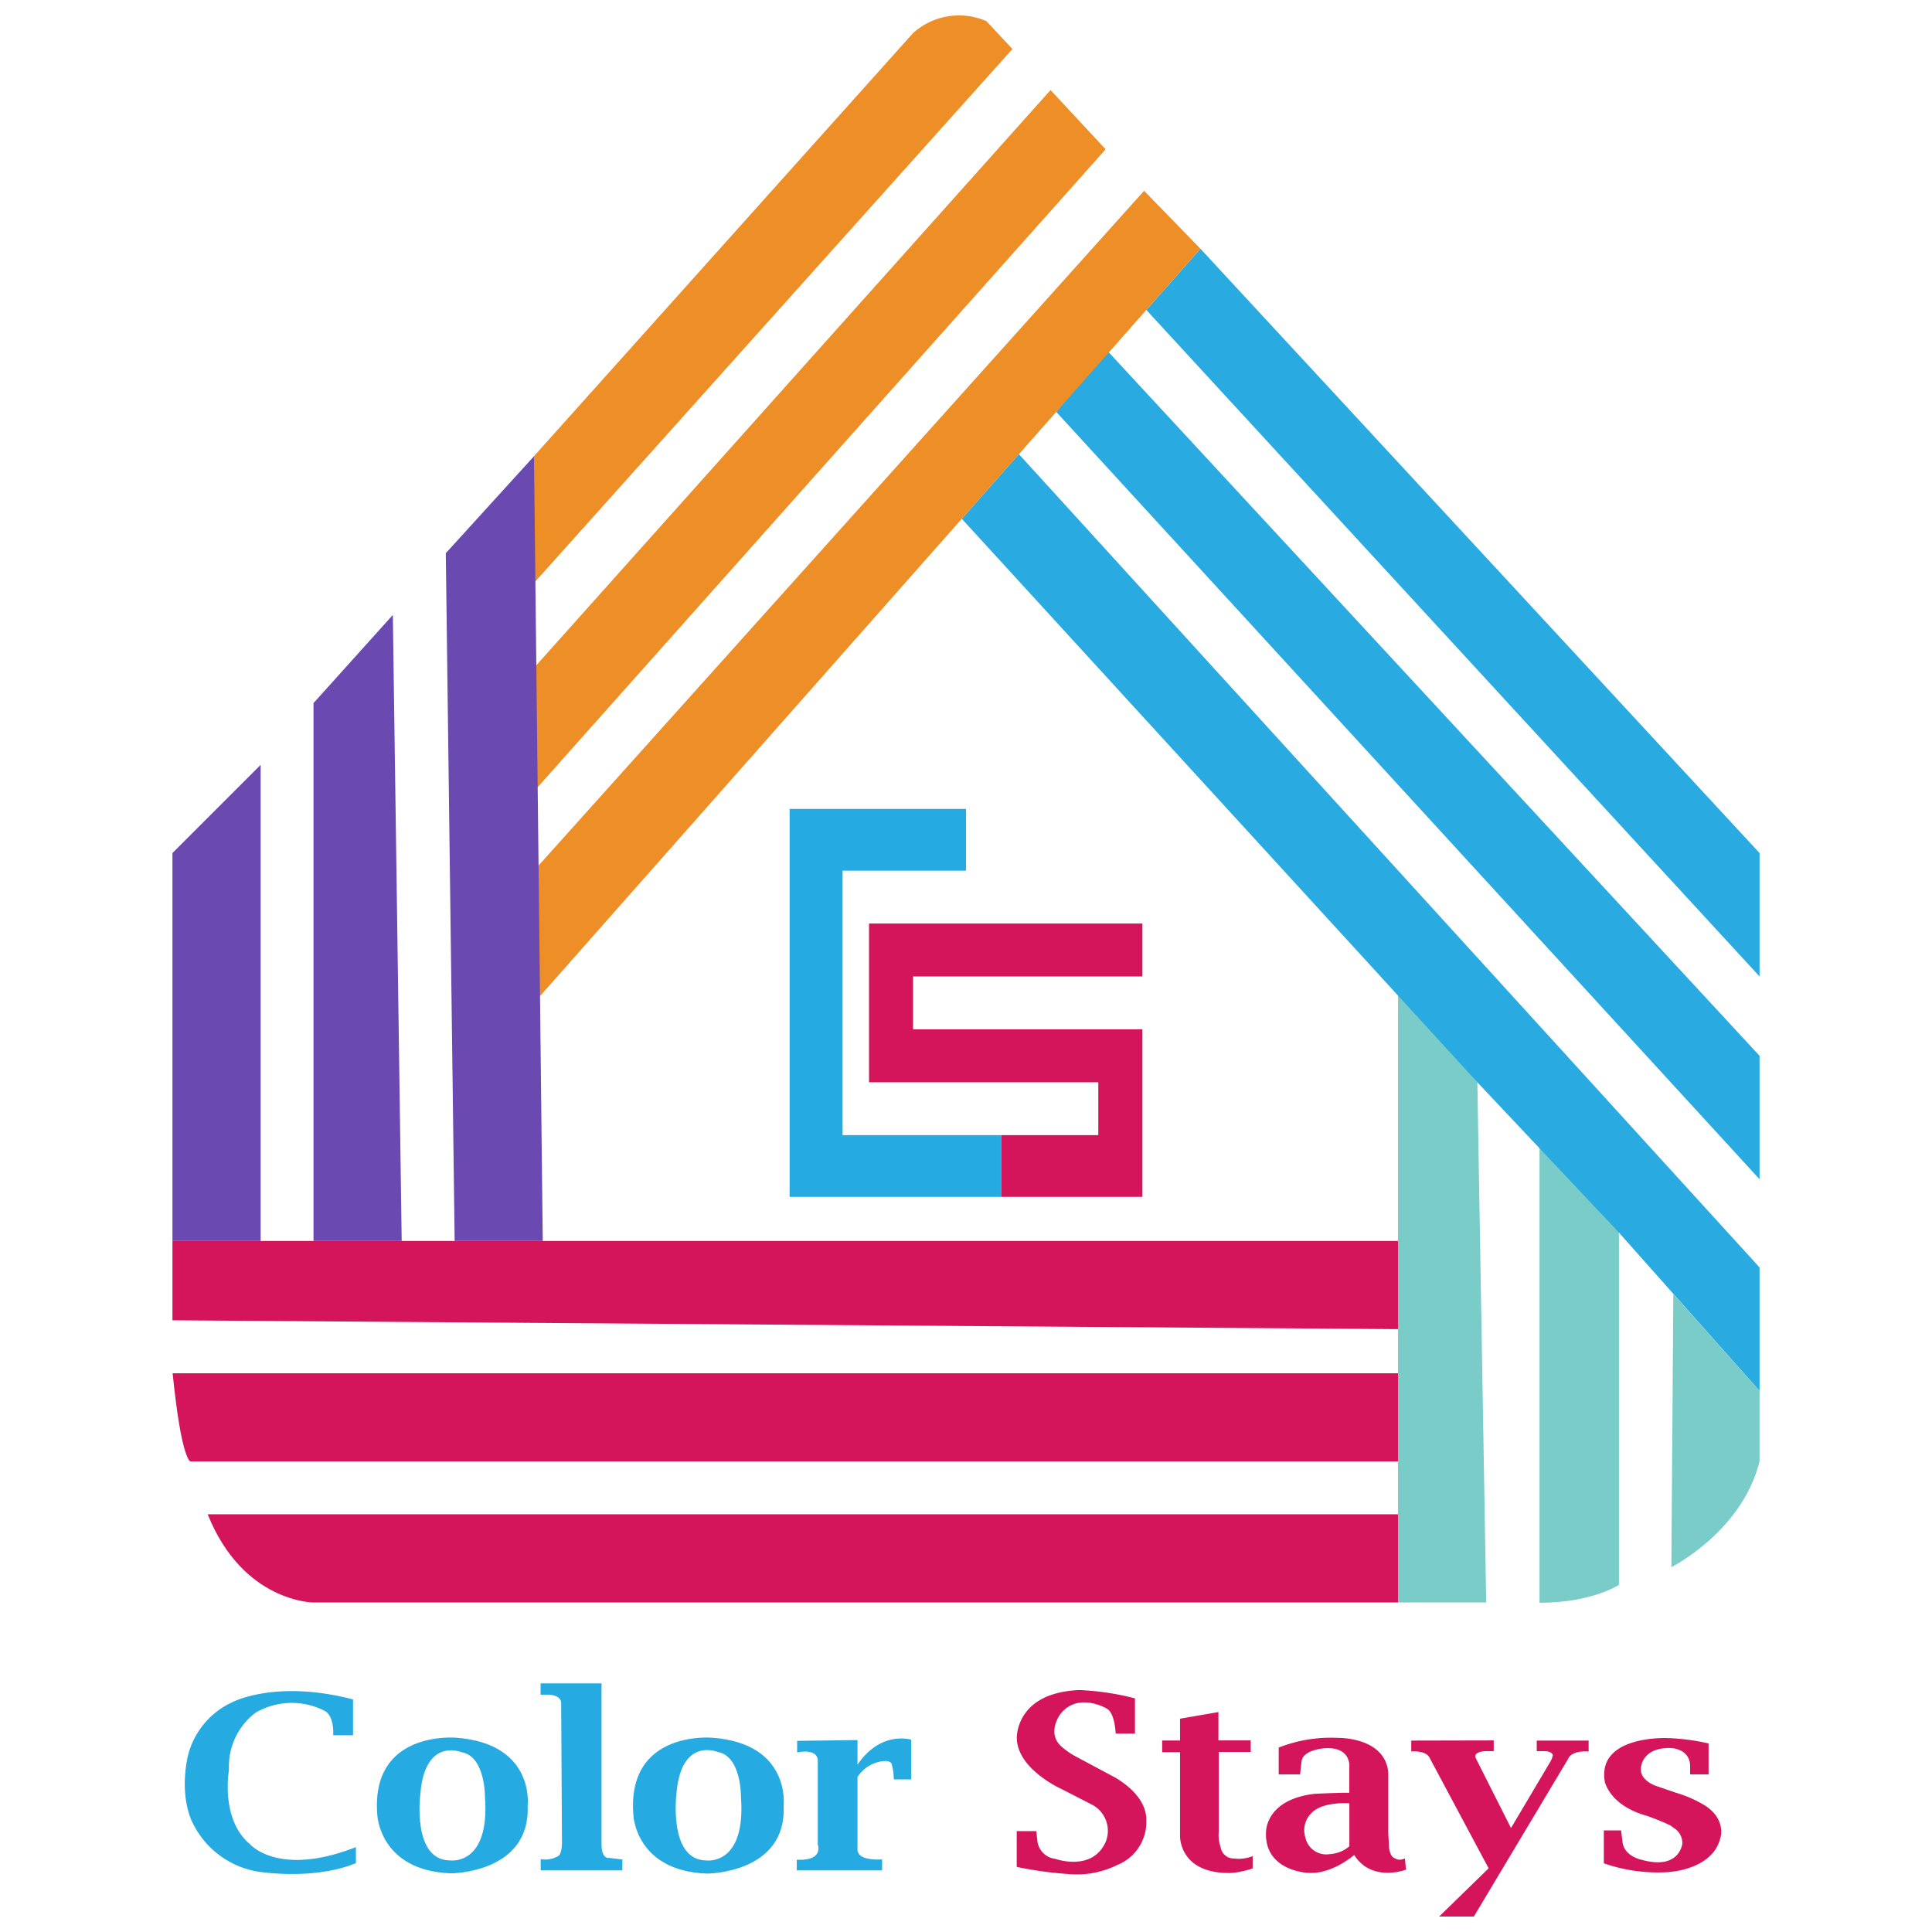 <svg id="Layer_1" data-name="Layer 1" xmlns="http://www.w3.org/2000/svg" viewBox="0 0 216 216"><defs><style>.cls-1{fill:#ee8e27;}.cls-2{fill:#6a49b1;}.cls-3{fill:#d4155b;}.cls-4{fill:#7accc8;}.cls-5{fill:#29abe2;}.cls-6{fill:#25aae1;}.cls-7{fill:none;}</style></defs><title>Logo S V G</title><polygon class="cls-1" points="123.61 16.69 60.11 88.01 59.7 88.47 59.7 74.67 59.96 74.38 117.45 10.07 123.61 16.69"/><polygon class="cls-2" points="43.92 68.75 44.91 138.74 35.05 138.74 35.05 78.61 43.92 68.75"/><polygon class="cls-2" points="19.28 95.37 19.28 138.74 29.14 138.74 29.14 85.51 19.28 95.37"/><polygon class="cls-3" points="19.28 138.74 19.28 147.61 156.3 148.6 156.3 138.74 19.28 138.74"/><path class="cls-3" d="M156.3,169.3v9.86H35.05s-7.88,0-11.83-9.86Z"/><path class="cls-3" d="M156.3,153.53v9.86h-135s-1,0-2-9.86Z"/><path class="cls-1" d="M113.19,5.48,59.86,65l-.16.17V51L102.09,3.69a7.67,7.67,0,0,1,8.2-1.32Z"/><polygon class="cls-4" points="165.17 121 166.16 179.16 156.3 179.16 156.3 110.15 165.17 121"/><path class="cls-4" d="M181,137.76v39.43s-3,2-8.88,2V127.9Z"/><polygon class="cls-5" points="107.53 58 165.17 121 180.95 137.75 196.72 155.5 196.72 141.7 113.91 50.77 107.53 58"/><polygon class="cls-5" points="196.72 95.37 196.72 109.17 128.16 34.65 134.08 27.96 134.21 27.81 196.72 95.37"/><polygon class="cls-5" points="118.09 46.05 196.72 131.84 196.72 118.04 123.77 39.18 118.09 46.05"/><path class="cls-4" d="M187.08,144.66l-.22,30.55s7.89-3.94,9.86-11.82V155.5Z"/><polygon class="cls-1" points="134.21 27.81 134.08 27.96 128.16 34.65 123.97 39.4 118.09 46.05 113.91 50.78 107.53 58 60.37 111.37 59.7 112.13 59.7 97.34 60.21 96.77 127.91 21.33 134.21 27.81"/><polygon class="cls-2" points="50.83 138.74 60.68 138.74 59.7 51.01 49.84 61.85 50.83 138.74"/><polygon class="cls-6" points="88.28 90.44 88.28 133.81 111.94 133.81 111.94 126.91 94.2 126.91 94.2 97.34 108 97.34 108 90.44 88.28 90.44"/><polygon class="cls-3" points="127.72 109.17 102.08 109.17 102.08 115.08 127.72 115.08 127.72 133.81 111.94 133.81 111.94 126.91 122.79 126.91 122.79 121 97.16 121 97.16 103.25 127.72 103.25 127.72 109.17"/><path class="cls-3" d="M186.42,194.32s-7.9-.36-7,4.88c0,0,.53,2.66,4.7,3.81a26.11,26.11,0,0,1,2.66,1.09l.31.24a2,2,0,0,1,1,1.76s-.28,3-4.5,1.84c0,0-2-.36-2.19-2l-.16-1.3h-1.93v3.68a18.44,18.44,0,0,0,6.92,1s5.24-.11,6.12-3.88c0,0,.65-2-1.68-3.55a13.63,13.63,0,0,0-3.33-1.47l-2.24-.77s-1.82-.62-1.64-2c0,0,.07-2.28,3.28-2.22,0,0,2.13,0,2.22,1.95v1h2.06l0-3.46A24,24,0,0,0,186.42,194.32Z"/><path class="cls-3" d="M157.78,194.6v1.22s1.5-.16,2,.61l6.65,12.45-5.53,5.39h3.88l10.52-17.59s.25-1,2.31-.86V194.6h-5.8v1.18h.92s.76,0,.88.45a2.25,2.25,0,0,1-.28.73l-4.4,7.42-3.93-7.8s-.44-.71,1.08-.8H167l0-1.2Z"/><path class="cls-3" d="M157.07,207.78c-.73.31-1.06,0-1.06,0-.64-.15-.71-1.22-.71-1.22l-.09-1.58v-6.85c-.4-3.94-5.59-3.83-5.59-3.83a15.88,15.88,0,0,0-6.66,1.08v3l2.39,0,.16-1.42c.13-1.38,2.66-1.51,2.66-1.51,3-.14,2.68,2.17,2.68,2.17l0,2.82c-.53-.05-3.86.11-3.86.11-5.44.62-5.44,4.17-5.44,4.17-.29,4.43,4.6,4.66,4.6,4.66,2.75.24,5.25-2,5.25-2,1.95,3.12,5.79,1.65,5.79,1.65Zm-6.21-1.36a3.7,3.7,0,0,1-2.17.87,2.39,2.39,0,0,1-2.75-1.86,2.67,2.67,0,0,1,.64-2.68c1.21-1.38,4.28-1.14,4.28-1.14Z"/><path class="cls-3" d="M131.93,192.15v2.44h-2v1.31h2v9.4s-.09,4.25,5.75,4.1a10,10,0,0,0,2.37-.51v-1.37a4.23,4.23,0,0,1-2.11.26,1.46,1.46,0,0,1-1.46-1.22,4.23,4.23,0,0,1-.22-1.8l0-8.89h3.57l0-1.29-3.61,0v-3.17Z"/><path class="cls-3" d="M126.89,189.88v3.94h-2.16s-.06-2.4-1.07-2.84c0,0-3.25-1.87-5.17.74,0,0-1.57,2.18.32,3.66a8.25,8.25,0,0,0,1.6,1.07l3.87,2.07s3.94,1.89,3.88,5a5.18,5.18,0,0,1-3.28,5,10.14,10.14,0,0,1-5.42,1,41.83,41.83,0,0,1-5.79-.8v-4l2.19,0,.11,1a2.28,2.28,0,0,0,2,2.1s4.19,1.51,5.67-1.95a3.3,3.3,0,0,0-1.62-4.14l-3.23-1.66s-5-2.18-5.11-5.7c0,0-.24-5.12,7-5.42A29.56,29.56,0,0,1,126.89,189.88Z"/><path class="cls-6" d="M39.47,190v4H37.25s.18-2.16-1-2.75a8.07,8.07,0,0,0-7.65.21,7.54,7.54,0,0,0-3,6.42s-1,5.53,2.36,8.31c0,0,3.17,3.72,11.83.32v1.78s-3.81,1.86-10.67,1a9.92,9.92,0,0,1-7.51-5.35s-1.6-2.69-.65-7.42a8.92,8.92,0,0,1,5.08-6.24S30.86,187.75,39.47,190Z"/><path class="cls-6" d="M51,194.28s-9.64-.89-8.81,8.69c0,0,.3,6.19,8.22,6.47,0,0,8.93,0,8.58-7.59C59,201.85,59.82,194.93,51,194.28ZM50.35,208C46,208,47,200.51,47,200.51c.53-6.33,4.61-4.61,4.61-4.61,2.67.47,2.61,5,2.61,5C54.79,208.61,50.35,208,50.35,208Z"/><path class="cls-6" d="M79.63,194.28S70,193.39,70.82,203c0,0,.29,6.19,8.22,6.47,0,0,8.93,0,8.57-7.59C87.61,201.85,88.44,194.93,79.63,194.28ZM79,208c-4.32,0-3.37-7.51-3.37-7.51.53-6.33,4.61-4.62,4.61-4.62,2.66.47,2.6,5,2.6,5C83.42,208.61,79,208,79,208Z"/><path class="cls-6" d="M60.44,188.2v1.27h1s1.3.06,1.3.94L62.83,206s0,1.21-.38,1.48a2.89,2.89,0,0,1-2,.38v1.25h9.13v-1.22l-1.47-.17s-.83.2-.86-1.48l0-8.22V188.2Z"/><path class="cls-6" d="M101.87,198.84V194.5s-3.37-1.07-6,2.79v-2.75l-6.75.09v1.29s2.35-.54,2.31,1l0,9.32s.71,1.82-2.35,1.68v1.19h9.54v-1.23s-2.75.26-2.75-1.11v-8.1a3.92,3.92,0,0,1,3.1-1.79s.56,0,.71.29a6.92,6.92,0,0,1,.25,1.77l1.93,0Z"/><polygon class="cls-7" points="196.72 95.37 134.08 27.96 127.91 21.33 134.21 27.81 196.72 95.37"/></svg>